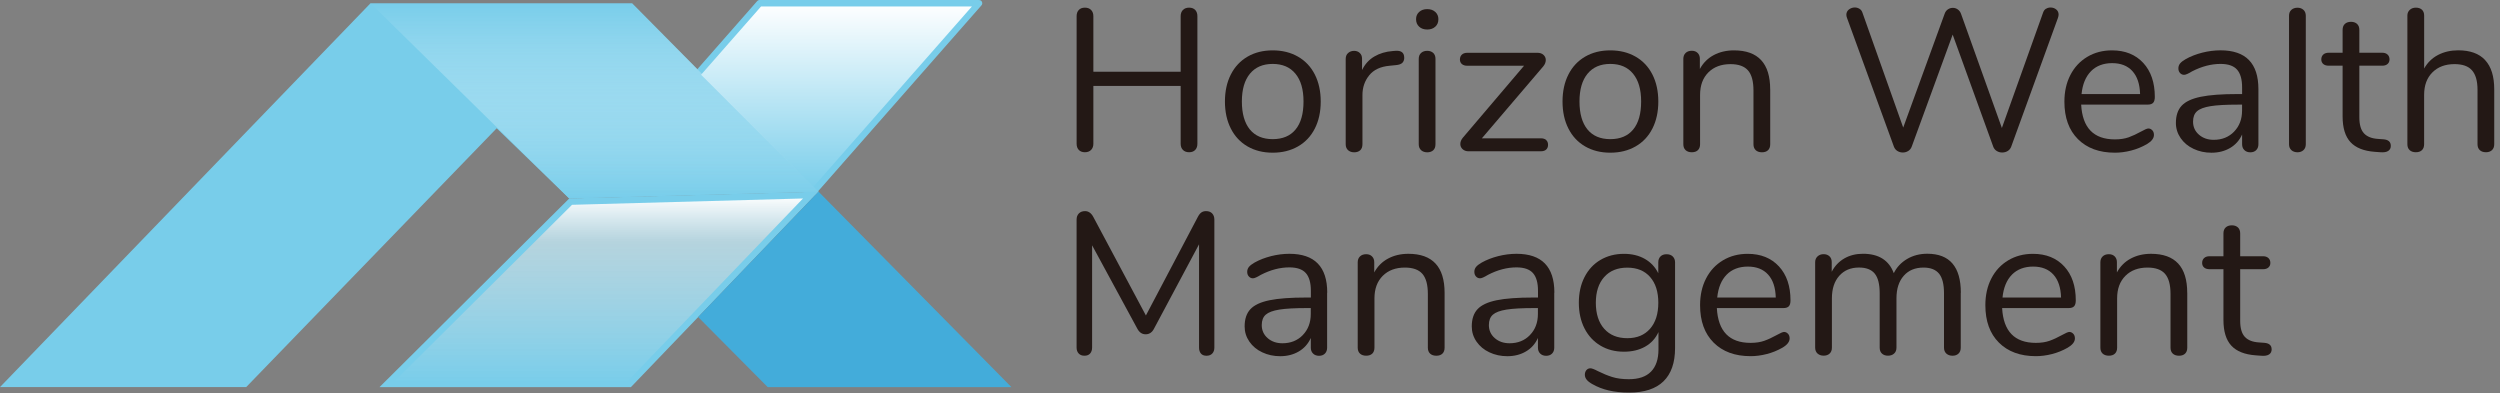 <svg width="286" height="45" viewBox="0 0 286 45" fill="none" xmlns="http://www.w3.org/2000/svg">
    <rect x="0" y="0" width="286" height="45" fill="#808080" stroke="none"/>
    <g clip-path="url(#clip0_1082_271)">
        <path d="M136.734 1.141C136.901 1.318 136.982 1.553 136.982 1.847V16.445C136.982 16.739 136.901 16.973 136.734 17.15C136.567 17.328 136.336 17.416 136.035 17.416C135.733 17.416 135.499 17.328 135.325 17.15C135.152 16.973 135.067 16.739 135.067 16.445V9.829H125.081V16.445C125.081 16.739 124.992 16.973 124.822 17.15C124.648 17.328 124.41 17.416 124.112 17.416C123.814 17.416 123.58 17.328 123.413 17.15C123.247 16.973 123.165 16.739 123.165 16.445V1.847C123.165 1.553 123.247 1.318 123.413 1.141C123.58 0.964 123.811 0.875 124.112 0.875C124.414 0.875 124.648 0.964 124.822 1.141C124.995 1.318 125.081 1.553 125.081 1.847V8.207H135.067V1.847C135.067 1.553 135.152 1.318 135.325 1.141C135.499 0.964 135.737 0.875 136.035 0.875C136.333 0.875 136.567 0.964 136.734 1.141Z" fill="#231815"/>
        <path d="M142.722 16.752C141.892 16.273 141.254 15.591 140.807 14.705C140.356 13.818 140.133 12.789 140.133 11.615C140.133 10.441 140.356 9.412 140.807 8.525C141.257 7.638 141.896 6.957 142.722 6.478C143.549 5.999 144.51 5.762 145.599 5.762C146.688 5.762 147.65 5.999 148.487 6.478C149.324 6.957 149.966 7.638 150.417 8.525C150.867 9.412 151.091 10.441 151.091 11.615C151.091 12.789 150.867 13.818 150.417 14.705C149.966 15.591 149.324 16.276 148.487 16.752C147.65 17.23 146.688 17.468 145.599 17.468C144.51 17.468 143.552 17.23 142.722 16.752ZM148.21 14.818C148.817 14.087 149.122 13.016 149.122 11.615C149.122 10.214 148.813 9.181 148.2 8.433C147.586 7.684 146.717 7.312 145.596 7.312C144.475 7.312 143.609 7.684 142.992 8.433C142.375 9.181 142.07 10.242 142.07 11.615C142.07 12.988 142.375 14.066 142.981 14.808C143.588 15.549 144.461 15.918 145.596 15.918C146.731 15.918 147.604 15.553 148.21 14.818Z" fill="#231815"/>
        <path d="M160.646 6.594C160.646 6.839 160.575 7.038 160.433 7.183C160.291 7.328 160.046 7.417 159.699 7.449L158.989 7.52C157.932 7.612 157.148 7.978 156.634 8.62C156.119 9.258 155.864 10.01 155.864 10.876V16.498C155.864 16.807 155.775 17.038 155.605 17.194C155.431 17.346 155.204 17.424 154.92 17.424C154.636 17.424 154.402 17.343 154.221 17.183C154.04 17.02 153.948 16.793 153.948 16.502V6.74C153.948 6.445 154.044 6.218 154.232 6.059C154.42 5.895 154.651 5.817 154.92 5.817C155.172 5.817 155.385 5.899 155.559 6.059C155.733 6.222 155.818 6.438 155.818 6.718V8.013C156.148 7.336 156.619 6.818 157.226 6.463C157.833 6.108 158.531 5.899 159.319 5.839L159.649 5.814C160.312 5.768 160.642 6.03 160.642 6.601L160.646 6.594Z" fill="#231815"/>
        <path d="M162.353 3.054C162.115 2.838 161.998 2.554 161.998 2.199C161.998 1.845 162.115 1.582 162.353 1.366C162.59 1.149 162.896 1.043 163.275 1.043C163.655 1.043 163.96 1.149 164.197 1.366C164.435 1.582 164.552 1.859 164.552 2.199C164.552 2.554 164.435 2.838 164.197 3.054C163.96 3.271 163.651 3.377 163.275 3.377C162.899 3.377 162.587 3.271 162.353 3.054ZM162.576 17.18C162.395 17.017 162.303 16.79 162.303 16.499V6.737C162.303 6.442 162.395 6.215 162.576 6.055C162.757 5.892 162.991 5.814 163.275 5.814C163.559 5.814 163.786 5.896 163.96 6.055C164.134 6.219 164.219 6.446 164.219 6.737V16.499C164.219 16.808 164.13 17.038 163.96 17.194C163.786 17.347 163.559 17.425 163.275 17.425C162.991 17.425 162.757 17.343 162.576 17.184V17.18Z" fill="#231815"/>
        <path d="M176.883 16.025C177.025 16.156 177.096 16.337 177.096 16.568C177.096 16.798 177.025 16.979 176.883 17.11C176.742 17.242 176.536 17.306 176.266 17.306H167.983C167.713 17.306 167.494 17.224 167.32 17.064C167.146 16.901 167.061 16.706 167.061 16.476C167.061 16.231 167.157 15.989 167.345 15.759L174.351 7.522H167.866C167.596 7.522 167.387 7.458 167.238 7.327C167.089 7.196 167.015 7.022 167.015 6.805C167.015 6.575 167.089 6.39 167.238 6.248C167.387 6.11 167.596 6.039 167.866 6.039H175.89C176.174 6.039 176.405 6.121 176.578 6.28C176.752 6.443 176.837 6.639 176.837 6.869C176.837 7.117 176.742 7.355 176.554 7.586L169.526 15.823H176.27C176.539 15.823 176.742 15.887 176.887 16.018L176.883 16.025Z" fill="#231815"/>
        <path d="M181.343 16.752C180.512 16.273 179.874 15.591 179.427 14.705C178.976 13.818 178.753 12.789 178.753 11.615C178.753 10.441 178.976 9.412 179.427 8.525C179.877 7.638 180.516 6.957 181.343 6.478C182.169 5.999 183.13 5.762 184.219 5.762C185.308 5.762 186.27 5.999 187.107 6.478C187.944 6.957 188.586 7.638 189.037 8.525C189.487 9.412 189.711 10.441 189.711 11.615C189.711 12.789 189.487 13.818 189.037 14.705C188.586 15.591 187.944 16.276 187.107 16.752C186.27 17.23 185.308 17.468 184.219 17.468C183.13 17.468 182.173 17.23 181.343 16.752ZM186.834 14.818C187.44 14.087 187.746 13.016 187.746 11.615C187.746 10.214 187.437 9.181 186.823 8.433C186.21 7.684 185.34 7.312 184.219 7.312C183.098 7.312 182.233 7.684 181.616 8.433C180.998 9.181 180.693 10.242 180.693 11.615C180.693 12.988 180.998 14.066 181.605 14.808C182.212 15.549 183.084 15.918 184.219 15.918C185.355 15.918 186.227 15.553 186.834 14.818Z" fill="#231815"/>
        <path d="M202.513 10.231V16.5C202.513 16.791 202.431 17.021 202.265 17.181C202.098 17.344 201.864 17.422 201.566 17.422C201.268 17.422 201.03 17.34 200.856 17.181C200.683 17.018 200.597 16.791 200.597 16.5V10.345C200.597 9.295 200.388 8.532 199.97 8.053C199.551 7.574 198.884 7.337 197.969 7.337C196.912 7.337 196.067 7.652 195.436 8.284C194.805 8.915 194.489 9.774 194.489 10.852V16.496C194.489 16.787 194.407 17.018 194.241 17.177C194.074 17.34 193.843 17.418 193.542 17.418C193.24 17.418 193.006 17.337 192.832 17.177C192.658 17.014 192.573 16.787 192.573 16.496V6.734C192.573 6.457 192.658 6.234 192.832 6.063C193.006 5.893 193.244 5.808 193.542 5.808C193.825 5.808 194.049 5.893 194.216 6.063C194.382 6.234 194.464 6.45 194.464 6.709V7.89C194.844 7.195 195.372 6.666 196.05 6.304C196.727 5.943 197.501 5.762 198.37 5.762C201.13 5.762 202.509 7.252 202.509 10.228L202.513 10.231Z" fill="#231815"/>
        <path d="M234.06 1.008C234.216 0.909 234.39 0.859 234.581 0.859C234.833 0.859 235.049 0.934 235.23 1.079C235.411 1.224 235.504 1.423 235.504 1.668C235.504 1.774 235.479 1.898 235.433 2.037L230.083 16.776C230.005 16.992 229.87 17.156 229.682 17.273C229.494 17.39 229.281 17.447 229.044 17.447C228.824 17.447 228.618 17.39 228.427 17.273C228.238 17.156 228.104 16.992 228.026 16.776L223.386 3.959L218.7 16.776C218.622 16.992 218.487 17.156 218.299 17.273C218.111 17.39 217.905 17.447 217.681 17.447C217.458 17.447 217.256 17.39 217.064 17.273C216.876 17.156 216.741 16.992 216.663 16.776L211.293 2.037C211.247 1.913 211.222 1.799 211.222 1.689C211.222 1.444 211.321 1.242 211.516 1.086C211.715 0.934 211.938 0.855 212.19 0.855C212.378 0.855 212.555 0.905 212.722 1.004C212.889 1.104 213.002 1.256 213.066 1.455L217.728 14.595L222.46 1.593C222.538 1.363 222.666 1.189 222.839 1.072C223.013 0.955 223.201 0.898 223.407 0.898C223.613 0.898 223.801 0.958 223.975 1.083C224.148 1.207 224.276 1.384 224.354 1.615L229.015 14.641L233.726 1.451C233.79 1.253 233.9 1.1 234.056 1.001L234.06 1.008Z" fill="#231815"/>
        <path d="M246.224 14.903C246.352 15.042 246.412 15.219 246.412 15.435C246.412 15.822 246.135 16.177 245.585 16.5C245.018 16.823 244.418 17.067 243.787 17.227C243.155 17.39 242.542 17.468 241.942 17.468C240.158 17.468 238.753 16.95 237.717 15.918C236.685 14.886 236.167 13.46 236.167 11.64C236.167 10.483 236.394 9.462 236.855 8.575C237.313 7.688 237.955 7 238.785 6.503C239.612 6.01 240.555 5.762 241.612 5.762C243.113 5.762 244.301 6.241 245.188 7.198C246.071 8.156 246.511 9.451 246.511 11.086C246.511 11.395 246.447 11.618 246.323 11.757C246.195 11.895 245.993 11.966 245.706 11.966H238.086C238.228 14.62 239.512 15.946 241.942 15.946C242.559 15.946 243.084 15.865 243.528 15.705C243.971 15.545 244.443 15.322 244.947 15.045C245.358 14.815 245.631 14.698 245.773 14.698C245.947 14.698 246.096 14.768 246.224 14.907V14.903ZM239.207 8.149C238.601 8.766 238.242 9.639 238.129 10.764H244.826C244.794 9.621 244.503 8.749 243.95 8.138C243.397 7.528 242.623 7.223 241.63 7.223C240.637 7.223 239.81 7.532 239.204 8.149H239.207Z" fill="#231815"/>
        <path d="M258.362 10.206V16.499C258.362 16.776 258.281 17 258.114 17.17C257.947 17.34 257.724 17.425 257.44 17.425C257.156 17.425 256.926 17.34 256.755 17.17C256.582 17 256.497 16.776 256.497 16.499V15.389C256.195 16.052 255.737 16.567 255.124 16.928C254.506 17.29 253.797 17.471 252.995 17.471C252.254 17.471 251.573 17.326 250.948 17.031C250.324 16.741 249.831 16.329 249.469 15.804C249.107 15.279 248.923 14.701 248.923 14.069C248.923 13.222 249.143 12.562 249.586 12.09C250.026 11.618 250.753 11.281 251.764 11.072C252.772 10.863 254.177 10.76 255.975 10.76H256.497V9.997C256.497 9.071 256.301 8.394 255.915 7.961C255.528 7.528 254.9 7.312 254.035 7.312C252.96 7.312 251.874 7.595 250.767 8.166C250.342 8.429 250.04 8.56 249.866 8.56C249.678 8.56 249.519 8.489 249.395 8.351C249.267 8.213 249.207 8.035 249.207 7.819C249.207 7.602 249.274 7.414 249.409 7.251C249.544 7.088 249.76 6.925 250.058 6.755C250.608 6.446 251.236 6.205 251.938 6.024C252.641 5.846 253.339 5.758 254.031 5.758C256.919 5.758 258.362 7.241 258.362 10.199V10.206ZM255.581 15.056C256.188 14.431 256.493 13.626 256.493 12.64V11.969H256.067C254.677 11.969 253.62 12.026 252.896 12.143C252.169 12.26 251.654 12.452 251.346 12.721C251.037 12.991 250.885 13.388 250.885 13.913C250.885 14.516 251.108 15.013 251.559 15.407C252.009 15.8 252.573 15.996 253.251 15.996C254.198 15.996 254.975 15.683 255.581 15.059V15.056Z" fill="#231815"/>
        <path d="M262.137 17.18C261.956 17.016 261.864 16.789 261.864 16.498V1.805C261.864 1.514 261.953 1.284 262.137 1.124C262.318 0.961 262.552 0.883 262.836 0.883C263.106 0.883 263.329 0.964 263.51 1.124C263.691 1.287 263.783 1.514 263.783 1.805V16.498C263.783 16.789 263.691 17.02 263.51 17.18C263.329 17.343 263.102 17.421 262.836 17.421C262.552 17.421 262.318 17.339 262.137 17.18Z" fill="#231815"/>
        <path d="M273.51 16.678C273.51 16.941 273.411 17.136 273.212 17.267C273.013 17.399 272.719 17.448 272.325 17.416L271.687 17.37C270.424 17.278 269.494 16.909 268.895 16.26C268.295 15.611 267.994 14.632 267.994 13.323V7.516H266.408C266.138 7.516 265.929 7.452 265.78 7.321C265.631 7.189 265.557 7.015 265.557 6.799C265.557 6.568 265.631 6.384 265.78 6.242C265.929 6.104 266.138 6.033 266.408 6.033H267.994V3.418C267.994 3.128 268.079 2.897 268.253 2.737C268.426 2.574 268.664 2.496 268.962 2.496C269.246 2.496 269.473 2.578 269.65 2.737C269.824 2.901 269.909 3.128 269.909 3.418V6.033H272.534C272.786 6.033 272.988 6.104 273.137 6.242C273.286 6.38 273.361 6.565 273.361 6.799C273.361 7.015 273.286 7.189 273.137 7.321C272.988 7.452 272.786 7.516 272.534 7.516H269.909V13.415C269.909 14.263 270.087 14.877 270.441 15.256C270.796 15.636 271.328 15.845 272.038 15.891L272.676 15.937C273.23 15.983 273.506 16.232 273.506 16.678H273.51Z" fill="#231815"/>
        <path d="M284.301 6.881C284.996 7.629 285.341 8.743 285.341 10.226V16.494C285.341 16.785 285.255 17.016 285.082 17.175C284.908 17.338 284.681 17.416 284.397 17.416C284.095 17.416 283.861 17.335 283.687 17.175C283.514 17.012 283.428 16.785 283.428 16.494V10.272C283.428 9.268 283.219 8.53 282.801 8.051C282.382 7.572 281.715 7.335 280.8 7.335C279.743 7.335 278.898 7.651 278.267 8.282C277.636 8.913 277.32 9.772 277.32 10.85V16.494C277.32 16.785 277.238 17.016 277.072 17.175C276.905 17.338 276.674 17.416 276.373 17.416C276.071 17.416 275.837 17.335 275.663 17.175C275.489 17.012 275.404 16.785 275.404 16.494V1.78C275.404 1.517 275.493 1.301 275.677 1.13C275.858 0.96 276.092 0.875 276.376 0.875C276.674 0.875 276.908 0.957 277.075 1.116C277.242 1.279 277.323 1.499 277.323 1.776V7.839C277.703 7.161 278.232 6.643 278.909 6.288C279.587 5.934 280.36 5.756 281.229 5.756C282.584 5.756 283.613 6.129 284.305 6.877L284.301 6.881Z" fill="#231815"/>
        <path d="M138.675 24.422C138.842 24.599 138.923 24.833 138.923 25.128V39.772C138.923 40.048 138.845 40.272 138.685 40.442C138.529 40.612 138.306 40.697 138.022 40.697C137.738 40.697 137.525 40.612 137.384 40.442C137.242 40.272 137.171 40.048 137.171 39.772V27.948L132.034 37.572C131.814 38.019 131.488 38.243 131.062 38.243C130.636 38.243 130.328 38.019 130.094 37.572L124.936 28.062V39.768C124.936 40.045 124.861 40.268 124.712 40.438C124.563 40.609 124.347 40.694 124.063 40.694C123.779 40.694 123.559 40.609 123.4 40.438C123.244 40.268 123.162 40.045 123.162 39.768V25.124C123.162 24.83 123.247 24.596 123.421 24.418C123.595 24.241 123.833 24.152 124.131 24.152C124.524 24.152 124.84 24.376 125.078 24.823L131.091 36.089L137.029 24.823C137.157 24.578 137.291 24.404 137.444 24.301C137.596 24.198 137.77 24.152 137.976 24.152C138.274 24.152 138.508 24.241 138.675 24.418V24.422Z" fill="#231815"/>
        <path d="M151.822 33.484V39.777C151.822 40.053 151.74 40.277 151.573 40.447C151.407 40.617 151.183 40.703 150.899 40.703C150.616 40.703 150.385 40.617 150.215 40.447C150.041 40.277 149.956 40.053 149.956 39.777V38.666C149.654 39.33 149.2 39.844 148.583 40.206C147.969 40.568 147.256 40.749 146.455 40.749C145.713 40.749 145.032 40.603 144.408 40.309C143.783 40.018 143.29 39.606 142.928 39.081C142.567 38.556 142.386 37.978 142.386 37.347C142.386 36.499 142.606 35.839 143.049 35.367C143.489 34.895 144.216 34.558 145.227 34.349C146.238 34.14 147.643 34.037 149.441 34.037H149.963V33.274C149.963 32.348 149.771 31.671 149.385 31.238C148.998 30.805 148.37 30.589 147.505 30.589C146.43 30.589 145.344 30.873 144.237 31.444C143.812 31.706 143.51 31.838 143.34 31.838C143.152 31.838 142.992 31.767 142.868 31.628C142.74 31.49 142.68 31.313 142.68 31.096C142.68 30.88 142.748 30.692 142.882 30.529C143.017 30.365 143.234 30.202 143.532 30.032C144.085 29.723 144.709 29.482 145.412 29.301C146.114 29.124 146.813 29.035 147.505 29.035C150.392 29.035 151.836 30.518 151.836 33.477L151.822 33.484ZM149.041 38.329C149.647 37.705 149.952 36.9 149.952 35.913V35.243H149.527C148.14 35.243 147.082 35.3 146.355 35.417C145.628 35.534 145.114 35.725 144.805 35.995C144.496 36.265 144.344 36.662 144.344 37.187C144.344 37.79 144.567 38.287 145.018 38.681C145.468 39.074 146.032 39.269 146.71 39.269C147.657 39.269 148.434 38.957 149.041 38.333V38.329Z" fill="#231815"/>
        <path d="M165.262 33.505V39.773C165.262 40.064 165.18 40.295 165.014 40.454C164.847 40.617 164.616 40.695 164.315 40.695C164.013 40.695 163.779 40.614 163.605 40.454C163.432 40.291 163.346 40.064 163.346 39.773V33.618C163.346 32.568 163.137 31.806 162.719 31.327C162.3 30.848 161.633 30.61 160.718 30.61C159.661 30.61 158.816 30.926 158.185 31.557C157.554 32.189 157.238 33.047 157.238 34.126V39.77C157.238 40.06 157.156 40.291 156.99 40.451C156.823 40.614 156.592 40.692 156.291 40.692C155.989 40.692 155.755 40.61 155.581 40.451C155.407 40.288 155.322 40.06 155.322 39.77V30.007C155.322 29.73 155.407 29.507 155.581 29.337C155.755 29.166 155.993 29.081 156.291 29.081C156.574 29.081 156.798 29.166 156.965 29.337C157.131 29.507 157.213 29.723 157.213 29.982V31.164C157.593 30.468 158.121 29.94 158.799 29.578C159.476 29.216 160.25 29.035 161.119 29.035C163.879 29.035 165.262 30.525 165.262 33.501V33.505Z" fill="#231815"/>
        <path d="M177.806 33.484V39.777C177.806 40.053 177.725 40.277 177.558 40.447C177.391 40.617 177.168 40.703 176.884 40.703C176.6 40.703 176.369 40.617 176.199 40.447C176.025 40.277 175.94 40.053 175.94 39.777V38.666C175.639 39.33 175.185 39.844 174.567 40.206C173.954 40.568 173.241 40.749 172.439 40.749C171.698 40.749 171.016 40.603 170.392 40.309C169.768 40.018 169.275 39.606 168.913 39.081C168.551 38.556 168.37 37.978 168.37 37.347C168.37 36.499 168.59 35.839 169.033 35.367C169.473 34.895 170.201 34.558 171.212 34.349C172.223 34.14 173.627 34.037 175.426 34.037H175.947V33.274C175.947 32.348 175.756 31.671 175.369 31.238C174.982 30.805 174.355 30.589 173.489 30.589C172.414 30.589 171.329 30.873 170.222 31.444C169.796 31.706 169.495 31.838 169.324 31.838C169.136 31.838 168.977 31.767 168.853 31.628C168.725 31.49 168.665 31.313 168.665 31.096C168.665 30.88 168.732 30.692 168.867 30.529C169.002 30.365 169.218 30.202 169.516 30.032C170.069 29.723 170.694 29.482 171.396 29.301C172.098 29.124 172.797 29.035 173.489 29.035C176.377 29.035 177.82 30.518 177.82 33.477L177.806 33.484ZM175.025 38.329C175.632 37.705 175.937 36.9 175.937 35.913V35.243H175.511C174.124 35.243 173.067 35.3 172.34 35.417C171.612 35.534 171.098 35.725 170.789 35.995C170.481 36.265 170.328 36.662 170.328 37.187C170.328 37.79 170.552 38.287 171.002 38.681C171.453 39.074 172.017 39.269 172.694 39.269C173.642 39.269 174.418 38.957 175.025 38.333V38.329Z" fill="#231815"/>
        <path d="M191.364 29.341C191.538 29.511 191.627 29.734 191.627 30.011V39.82C191.627 41.501 191.183 42.767 190.3 43.626C189.417 44.484 188.108 44.91 186.373 44.91C184.638 44.91 183.28 44.587 182.159 43.938C181.591 43.63 181.307 43.275 181.307 42.874C181.307 42.657 181.368 42.48 181.485 42.342C181.602 42.203 181.758 42.133 181.946 42.133C182.102 42.133 182.386 42.239 182.797 42.455C183.351 42.732 183.893 42.956 184.429 43.126C184.965 43.296 185.603 43.381 186.345 43.381C187.466 43.381 188.31 43.094 188.877 42.512C189.445 41.934 189.729 41.09 189.729 39.979V37.989C189.399 38.713 188.888 39.27 188.203 39.656C187.519 40.043 186.71 40.235 185.777 40.235C184.766 40.235 183.872 40.004 183.092 39.539C182.311 39.075 181.705 38.422 181.268 37.574C180.836 36.726 180.619 35.747 180.619 34.637C180.619 33.526 180.836 32.547 181.268 31.7C181.701 30.852 182.308 30.195 183.092 29.734C183.876 29.273 184.77 29.039 185.777 29.039C186.692 29.039 187.49 29.231 188.168 29.617C188.846 30.004 189.36 30.55 189.708 31.26V30.011C189.708 29.734 189.789 29.511 189.956 29.341C190.123 29.17 190.353 29.085 190.655 29.085C190.956 29.085 191.19 29.17 191.364 29.341ZM188.764 37.613C189.395 36.897 189.711 35.903 189.711 34.64C189.711 33.377 189.399 32.409 188.775 31.692C188.15 30.976 187.281 30.618 186.16 30.618C185.039 30.618 184.159 30.976 183.521 31.692C182.882 32.409 182.563 33.392 182.563 34.64C182.563 35.889 182.882 36.897 183.521 37.613C184.159 38.33 185.039 38.688 186.16 38.688C187.281 38.688 188.132 38.33 188.764 37.613Z" fill="#231815"/>
        <path d="M204.546 38.181C204.674 38.319 204.734 38.496 204.734 38.713C204.734 39.099 204.457 39.454 203.908 39.777C203.34 40.1 202.74 40.345 202.109 40.504C201.478 40.667 200.864 40.745 200.264 40.745C198.48 40.745 197.075 40.227 196.039 39.195C195.007 38.163 194.489 36.737 194.489 34.917C194.489 33.761 194.716 32.739 195.177 31.852C195.635 30.965 196.277 30.277 197.107 29.78C197.934 29.287 198.877 29.039 199.934 29.039C201.435 29.039 202.623 29.518 203.51 30.476C204.394 31.433 204.833 32.728 204.833 34.364C204.833 34.672 204.77 34.896 204.645 35.034C204.518 35.172 204.316 35.243 204.028 35.243H196.408C196.55 37.897 197.834 39.224 200.264 39.224C200.882 39.224 201.407 39.142 201.85 38.982C202.294 38.823 202.765 38.599 203.269 38.323C203.681 38.092 203.954 37.975 204.096 37.975C204.269 37.975 204.418 38.046 204.546 38.184V38.181ZM197.529 31.423C196.923 32.04 196.564 32.913 196.451 34.037H203.148C203.116 32.895 202.826 32.022 202.272 31.412C201.719 30.802 200.945 30.497 199.952 30.497C198.959 30.497 198.132 30.806 197.526 31.423H197.529Z" fill="#231815"/>
        <path d="M224.309 33.504V39.772C224.309 40.063 224.224 40.294 224.05 40.453C223.877 40.617 223.649 40.695 223.366 40.695C223.082 40.695 222.848 40.613 222.667 40.453C222.486 40.29 222.394 40.063 222.394 39.772V33.55C222.394 32.518 222.206 31.77 221.826 31.305C221.447 30.844 220.858 30.61 220.052 30.61C219.091 30.61 218.332 30.925 217.782 31.557C217.229 32.188 216.956 33.047 216.956 34.125V39.769C216.956 40.06 216.863 40.29 216.682 40.45C216.501 40.613 216.267 40.691 215.984 40.691C215.7 40.691 215.469 40.61 215.295 40.45C215.122 40.287 215.036 40.06 215.036 39.769V33.547C215.036 32.514 214.848 31.766 214.469 31.301C214.089 30.837 213.49 30.606 212.67 30.606C211.723 30.606 210.971 30.922 210.411 31.553C209.85 32.184 209.57 33.043 209.57 34.121V39.765C209.57 40.056 209.485 40.287 209.311 40.446C209.137 40.61 208.91 40.688 208.626 40.688C208.342 40.688 208.108 40.606 207.927 40.446C207.747 40.283 207.654 40.056 207.654 39.765V30.003C207.654 29.726 207.743 29.503 207.927 29.332C208.108 29.162 208.342 29.077 208.626 29.077C208.896 29.077 209.116 29.159 209.29 29.318C209.463 29.481 209.549 29.698 209.549 29.978V31.088C209.896 30.425 210.379 29.918 210.992 29.563C211.61 29.208 212.319 29.031 213.124 29.031C214.923 29.031 216.097 29.772 216.65 31.252C216.98 30.574 217.488 30.035 218.165 29.63C218.843 29.23 219.616 29.027 220.485 29.027C223.039 29.027 224.32 30.517 224.32 33.493L224.309 33.504Z" fill="#231815"/>
        <path d="M237.182 38.181C237.31 38.319 237.37 38.496 237.37 38.713C237.37 39.099 237.093 39.454 236.543 39.777C235.976 40.1 235.376 40.345 234.745 40.504C234.113 40.667 233.5 40.745 232.9 40.745C231.116 40.745 229.711 40.227 228.675 39.195C227.643 38.163 227.125 36.737 227.125 34.917C227.125 33.761 227.352 32.739 227.813 31.852C228.271 30.965 228.913 30.277 229.743 29.78C230.57 29.287 231.513 29.039 232.57 29.039C234.071 29.039 235.259 29.518 236.146 30.476C237.029 31.433 237.469 32.728 237.469 34.364C237.469 34.672 237.405 34.896 237.281 35.034C237.153 35.172 236.951 35.243 236.664 35.243H229.044C229.186 37.897 230.47 39.224 232.9 39.224C233.517 39.224 234.042 39.142 234.486 38.982C234.929 38.823 235.401 38.599 235.905 38.323C236.316 38.092 236.589 37.975 236.731 37.975C236.905 37.975 237.054 38.046 237.182 38.184V38.181ZM230.165 31.423C229.559 32.04 229.2 32.913 229.087 34.037H235.784C235.752 32.895 235.461 32.022 234.908 31.412C234.355 30.802 233.581 30.497 232.588 30.497C231.595 30.497 230.768 30.806 230.162 31.423H230.165Z" fill="#231815"/>
        <path d="M250.223 33.505V39.773C250.223 40.064 250.141 40.295 249.975 40.454C249.808 40.617 249.574 40.695 249.276 40.695C248.978 40.695 248.74 40.614 248.566 40.454C248.393 40.291 248.307 40.064 248.307 39.773V33.618C248.307 32.568 248.098 31.806 247.68 31.327C247.261 30.848 246.594 30.61 245.679 30.61C244.622 30.61 243.777 30.926 243.146 31.557C242.515 32.189 242.199 33.047 242.199 34.126V39.77C242.199 40.06 242.117 40.291 241.95 40.451C241.784 40.614 241.553 40.692 241.252 40.692C240.95 40.692 240.716 40.61 240.542 40.451C240.368 40.288 240.283 40.06 240.283 39.77V30.007C240.283 29.73 240.368 29.507 240.542 29.337C240.716 29.166 240.954 29.081 241.252 29.081C241.535 29.081 241.759 29.166 241.926 29.337C242.092 29.507 242.174 29.723 242.174 29.982V31.164C242.554 30.468 243.082 29.94 243.76 29.578C244.437 29.216 245.211 29.035 246.08 29.035C248.84 29.035 250.219 30.525 250.219 33.501L250.223 33.505Z" fill="#231815"/>
        <path d="M259.878 39.96C259.878 40.222 259.779 40.417 259.58 40.549C259.381 40.68 259.087 40.73 258.693 40.698L258.055 40.651C256.792 40.559 255.862 40.19 255.263 39.541C254.663 38.892 254.362 37.913 254.362 36.604V30.797H252.776C252.507 30.797 252.297 30.733 252.148 30.602C251.999 30.471 251.925 30.297 251.925 30.08C251.925 29.85 251.999 29.665 252.148 29.523C252.297 29.385 252.507 29.314 252.776 29.314H254.362V26.7C254.362 26.409 254.447 26.178 254.621 26.019C254.795 25.855 255.032 25.777 255.33 25.777C255.614 25.777 255.841 25.859 256.019 26.019C256.192 26.182 256.277 26.409 256.277 26.7V29.314H258.903C259.154 29.314 259.357 29.385 259.506 29.523C259.655 29.662 259.729 29.846 259.729 30.08C259.729 30.297 259.655 30.471 259.506 30.602C259.357 30.733 259.154 30.797 258.903 30.797H256.277V36.696C256.277 37.544 256.455 38.158 256.81 38.537C257.164 38.917 257.696 39.126 258.406 39.172L259.044 39.218C259.598 39.264 259.875 39.513 259.875 39.96H259.878Z" fill="#231815"/>
        <path d="M44.315 43.916L65.281 23.069L92.748 22.316L72.024 43.916H44.315Z" fill="url(#paint0_linear_1082_271)"/>
        <path d="M91.86 22.709L71.867 43.543H45.208L65.439 23.43L91.86 22.706M93.637 21.922L65.123 22.702L43.417 44.285H72.179L93.637 21.925V21.922Z" fill="#78CDEA"/>
        <path d="M93.637 21.925L65.126 22.705L56.822 14.674L28.163 44.284H0L42.388 0.371H72.314L93.637 21.925Z" fill="url(#paint1_linear_1082_271)"/>
        <path d="M115.705 44.285L93.637 21.922L79.866 36.267L87.826 44.285H115.705Z" fill="#43ACDA"/>
        <path d="M86.896 0.371L79.698 8.566L93.061 21.925L112.001 0.371H86.896Z" fill="url(#paint2_linear_1082_271)" stroke="#78CDEA" stroke-width="0.738" stroke-linecap="round" stroke-linejoin="round"/>
        <path style="mix-blend-mode:multiply" d="M93.637 21.925L65.123 22.705L42.388 0.371H72.313L93.637 21.925Z" fill="url(#paint3_linear_1082_271)"/>
    </g>
    <defs>
        <linearGradient id="paint0_linear_1082_271" x1="68.53" y1="22.32" x2="68.53" y2="43.916" gradientUnits="userSpaceOnUse">
            <stop stop-color="white"/>
            <stop offset="0.25" stop-color="#C2E8F5" stop-opacity="0.8"/>
            <stop offset="1" stop-color="#78CDEA"/>
        </linearGradient>
        <linearGradient id="paint1_linear_1082_271" x1="0" y1="22.329" x2="93.637" y2="22.329" gradientUnits="userSpaceOnUse">
            <stop stop-color="#78CDEA"/>
            <stop offset="1" stop-color="#78CDEA"/>
        </linearGradient>
        <linearGradient id="paint2_linear_1082_271" x1="95.85" y1="0.371" x2="95.85" y2="21.929" gradientUnits="userSpaceOnUse">
            <stop stop-color="white"/>
            <stop offset="1" stop-color="#78CDEA"/>
        </linearGradient>
        <linearGradient id="paint3_linear_1082_271" x1="68.01" y1="0.371" x2="68.01" y2="22.709" gradientUnits="userSpaceOnUse">
            <stop stop-color="white" stop-opacity="0"/>
            <stop offset="1" stop-color="#78CDEA"/>
        </linearGradient>
        <clipPath id="clip0_1082_271">
            <rect width="285.366" height="45" fill="white"/>
        </clipPath>
    </defs>
</svg>